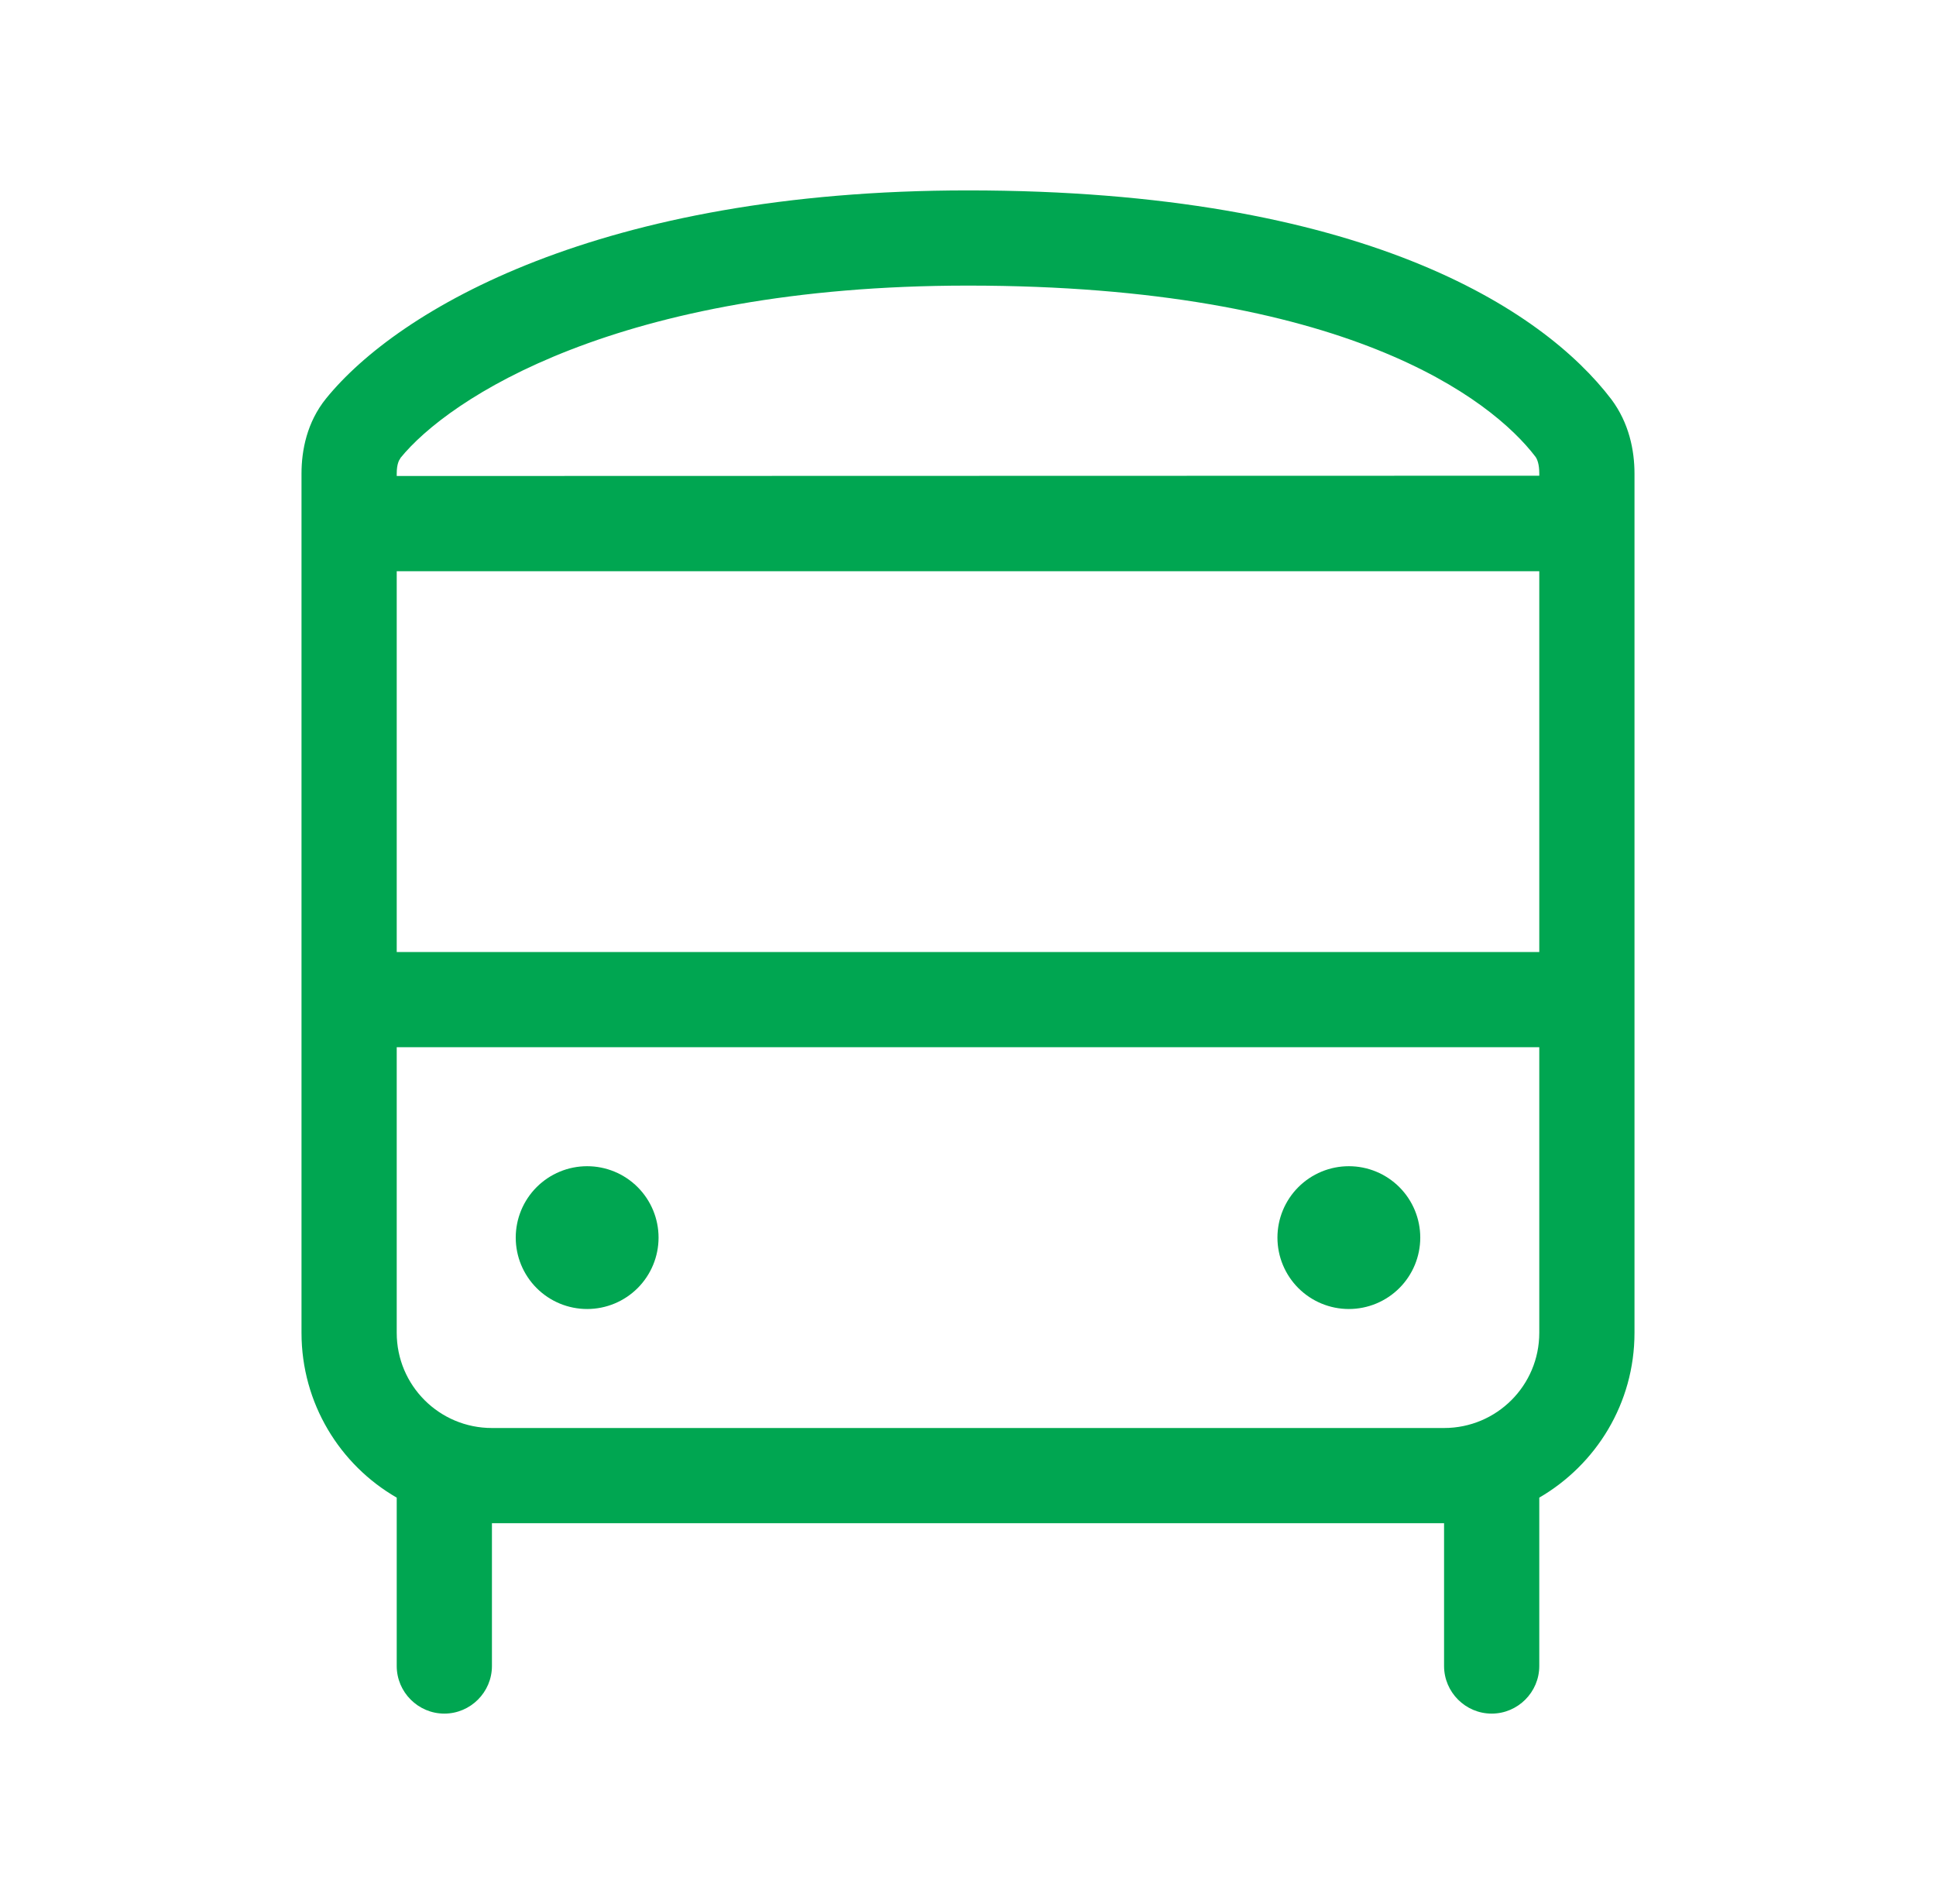 <svg width="61" height="60" viewBox="0 0 61 60" fill="none" xmlns="http://www.w3.org/2000/svg">
<path d="M12.613 14.438C14.113 12.581 19.447 9 30.5 9C42.388 9 46.991 12.572 48.378 14.391C48.434 14.466 48.5 14.625 48.5 14.916V14.991L12.5 15V14.925C12.5 14.625 12.575 14.494 12.613 14.447V14.438ZM12.5 18H48.5V30H12.5V18ZM48.5 33V42C48.5 43.659 47.159 45 45.5 45H37.925H15.5C13.841 45 12.5 43.659 12.5 42V33H48.5ZM30.5 6C18.894 6 12.547 9.759 10.278 12.553C9.669 13.303 9.5 14.194 9.5 14.925V42C9.5 44.222 10.709 46.163 12.5 47.194V52.5C12.5 53.325 13.175 54 14 54C14.825 54 15.5 53.325 15.5 52.5V48H37.925H45.5V52.5C45.5 53.325 46.175 54 47 54C47.825 54 48.5 53.325 48.5 52.5V47.194C50.291 46.153 51.5 44.222 51.5 42V14.925C51.5 14.194 51.331 13.331 50.769 12.581C48.612 9.75 42.931 6 30.5 6ZM18.5 41.25C19.097 41.25 19.669 41.013 20.091 40.591C20.513 40.169 20.75 39.597 20.75 39C20.75 38.403 20.513 37.831 20.091 37.409C19.669 36.987 19.097 36.75 18.5 36.75C17.903 36.75 17.331 36.987 16.909 37.409C16.487 37.831 16.25 38.403 16.25 39C16.25 39.597 16.487 40.169 16.909 40.591C17.331 41.013 17.903 41.25 18.5 41.25ZM44.75 39C44.75 38.403 44.513 37.831 44.091 37.409C43.669 36.987 43.097 36.75 42.5 36.75C41.903 36.75 41.331 36.987 40.909 37.409C40.487 37.831 40.25 38.403 40.25 39C40.25 39.597 40.487 40.169 40.909 40.591C41.331 41.013 41.903 41.25 42.5 41.25C43.097 41.25 43.669 41.013 44.091 40.591C44.513 40.169 44.75 39.597 44.75 39Z" fill="#00A651"/>
</svg>
